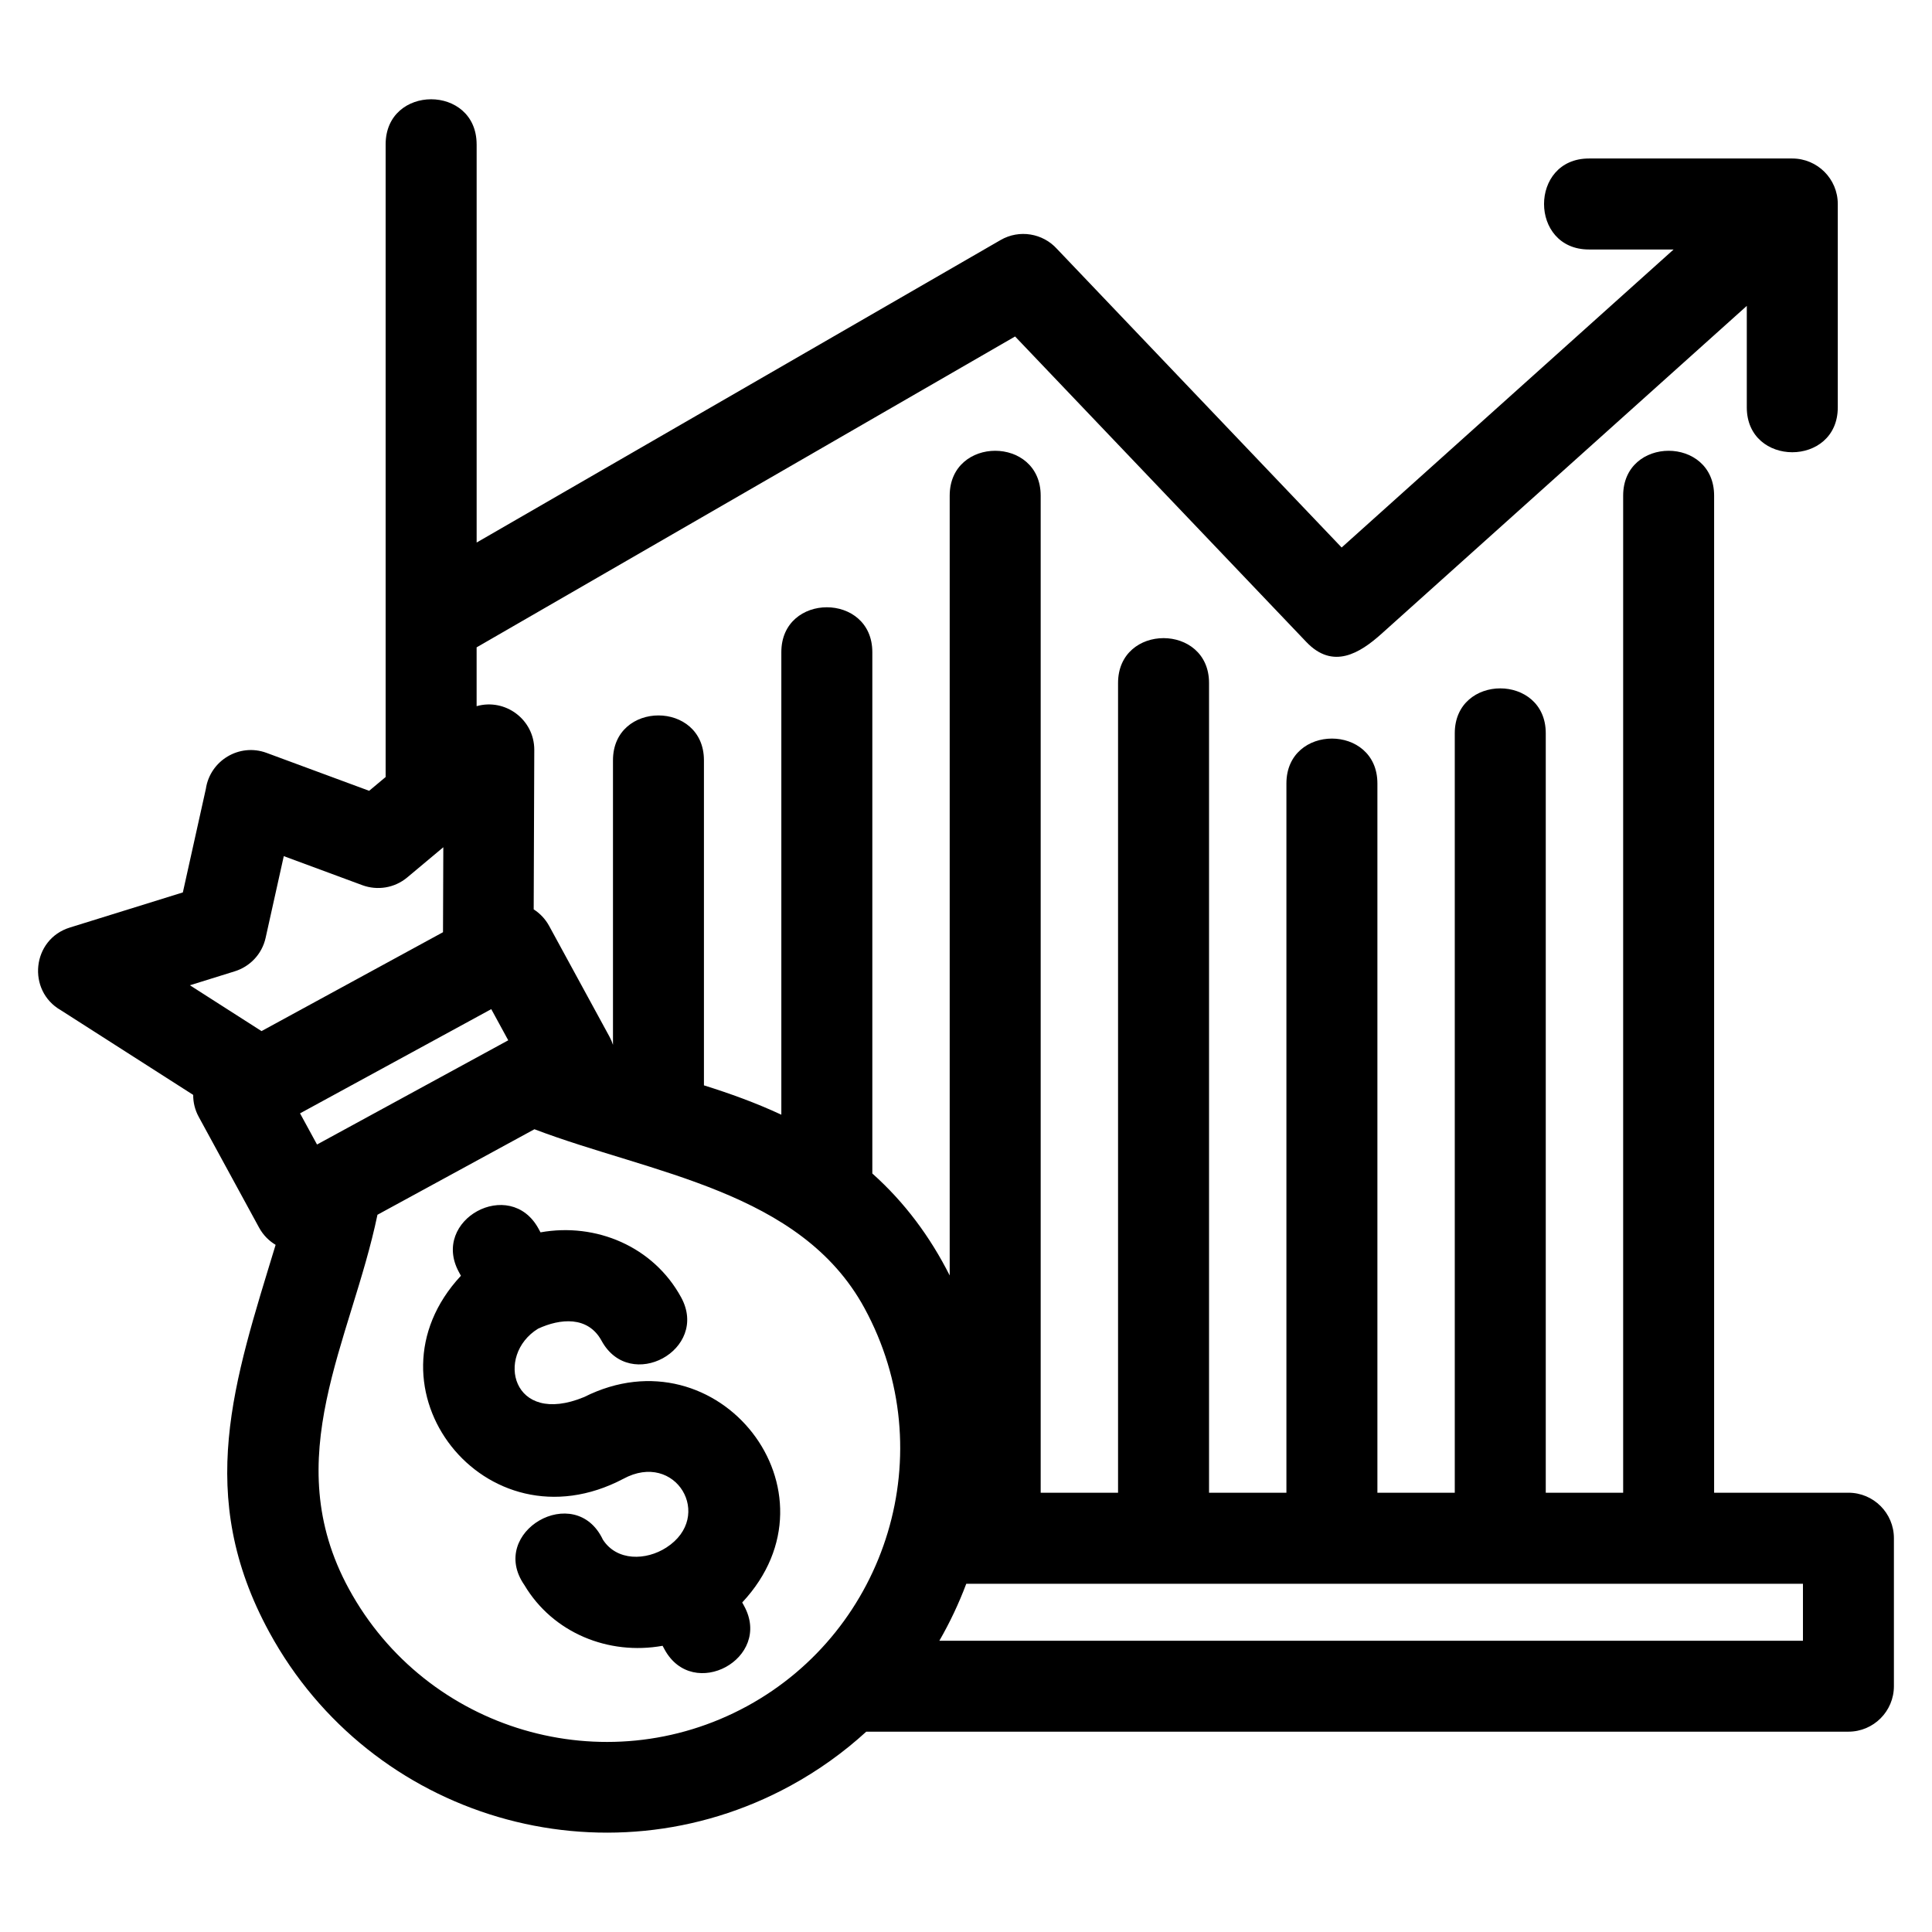 <?xml version="1.0" encoding="UTF-8"?>
<!-- The Best Svg Icon site in the world: iconSvg.co, Visit us! https://iconsvg.co -->
<svg fill="#000000" width="800px" height="800px" version="1.1" viewBox="144 144 512 512" xmlns="http://www.w3.org/2000/svg">
 <path d="m373.07 490.62c-16.945-31.098-56.496-35.586-87.438-47.359l-41.602 22.664c-6.992 33.586-26.492 64.426-7.57 99.148 20.543 37.691 67.836 51.613 105.53 31.074 37.109-20.219 51.906-67.301 31.078-105.53zm-102.76-308.35c0-15.949-24.113-15.949-24.113 0v167.65l-4.367 3.652-27.219-10.062c-7.195-2.637-14.941 2.047-16.055 9.543l-6.098 27.449-29.906 9.293c-10.129 3.113-11.449 16.75-2.453 21.91l35.102 22.457c-0.02 1.969 0.453 3.969 1.465 5.82l15.996 29.355c1.066 1.957 2.594 3.492 4.379 4.559-11.008 36.211-21.504 66.277-1.672 102.66 26.91 49.379 88.73 67.594 138.11 40.684 7.414-4.047 14.125-8.871 20.09-14.328h260.28c6.652 0 12.055-5.398 12.055-12.055v-39.215c0-6.66-5.402-12.055-12.055-12.055h-35.59v-264.23c0-15.859-24.105-15.859-24.105 0v264.23h-20.512v-201.27c0-15.852-24.113-15.852-24.113 0v201.27h-20.504v-187.96c0-15.859-24.113-15.859-24.113 0v187.96h-20.504v-214.58c0-15.859-24.113-15.859-24.113 0v214.58h-20.504v-264.23c0-15.859-24.113-15.859-24.113 0v206.66c-5.176-10.258-11.914-19.363-20.504-27.027v-138.16c0-15.859-24.113-15.859-24.113 0v122.58c-6.762-3.152-13.676-5.637-20.512-7.777v-86.141c0-15.859-24.105-15.859-24.105 0v75.41c-0.23-0.73-0.535-1.457-0.922-2.164l-15.996-29.355c-1.012-1.852-2.434-3.328-4.094-4.387l0.156-42.297c0-8.004-7.684-13.711-15.281-11.555v-15.586l142.7-82.387 77.184 80.965c7.051 7.41 14.168 2.992 19.941-2.191l96.785-86.879v26.891c0 15.859 24.113 15.859 24.113 0v-53.895c0-6.652-5.402-12.055-12.055-12.055h-53.895c-15.859 0-15.859 24.113 0 24.113h22.441l-87.973 78.977-75.453-79.148c-3.727-4.117-9.945-5.219-14.941-2.328l-138.84 80.16v-105.52zm70.383 386.4 0.523 0.957c7.551 13.875-13.543 25.367-21.102 11.492l-0.523-0.965c-14.328 2.57-29.07-3.398-36.633-16.109-9.77-14.086 13.477-27.527 20.816-12.016 3.703 5.731 11.426 5.562 16.805 2.094 12.816-8.254 2.504-25.797-11.418-18.207-36.637 19.258-70.477-24.332-43.012-53.828l-0.535-0.977c-7.551-13.875 13.543-25.367 21.102-11.492l0.523 0.965c14.703-2.637 29.926 3.75 37.27 17.234 7.559 13.871-13.539 25.359-21.094 11.484-3.606-6.617-10.992-5.898-16.828-3.184-11.418 7.039-6.945 26.047 12.223 18.109 35.574-17.898 69.379 25.051 41.887 54.441zm-117.18-129.62 4.5 8.258 50.676-27.617-4.5-8.258zm37.887-48.004 0.082-22.516-9.555 7.996c-3.414 2.856-7.957 3.5-11.867 2.07l-20.855-7.711-4.809 21.637c-0.965 4.375-4.207 7.66-8.199 8.891l-11.871 3.695 18.98 12.145zm131.54 187.77h228.86v-15.102h-221.73c-1.957 5.207-4.344 10.258-7.133 15.102z" fill-rule="evenodd"/>
</svg>